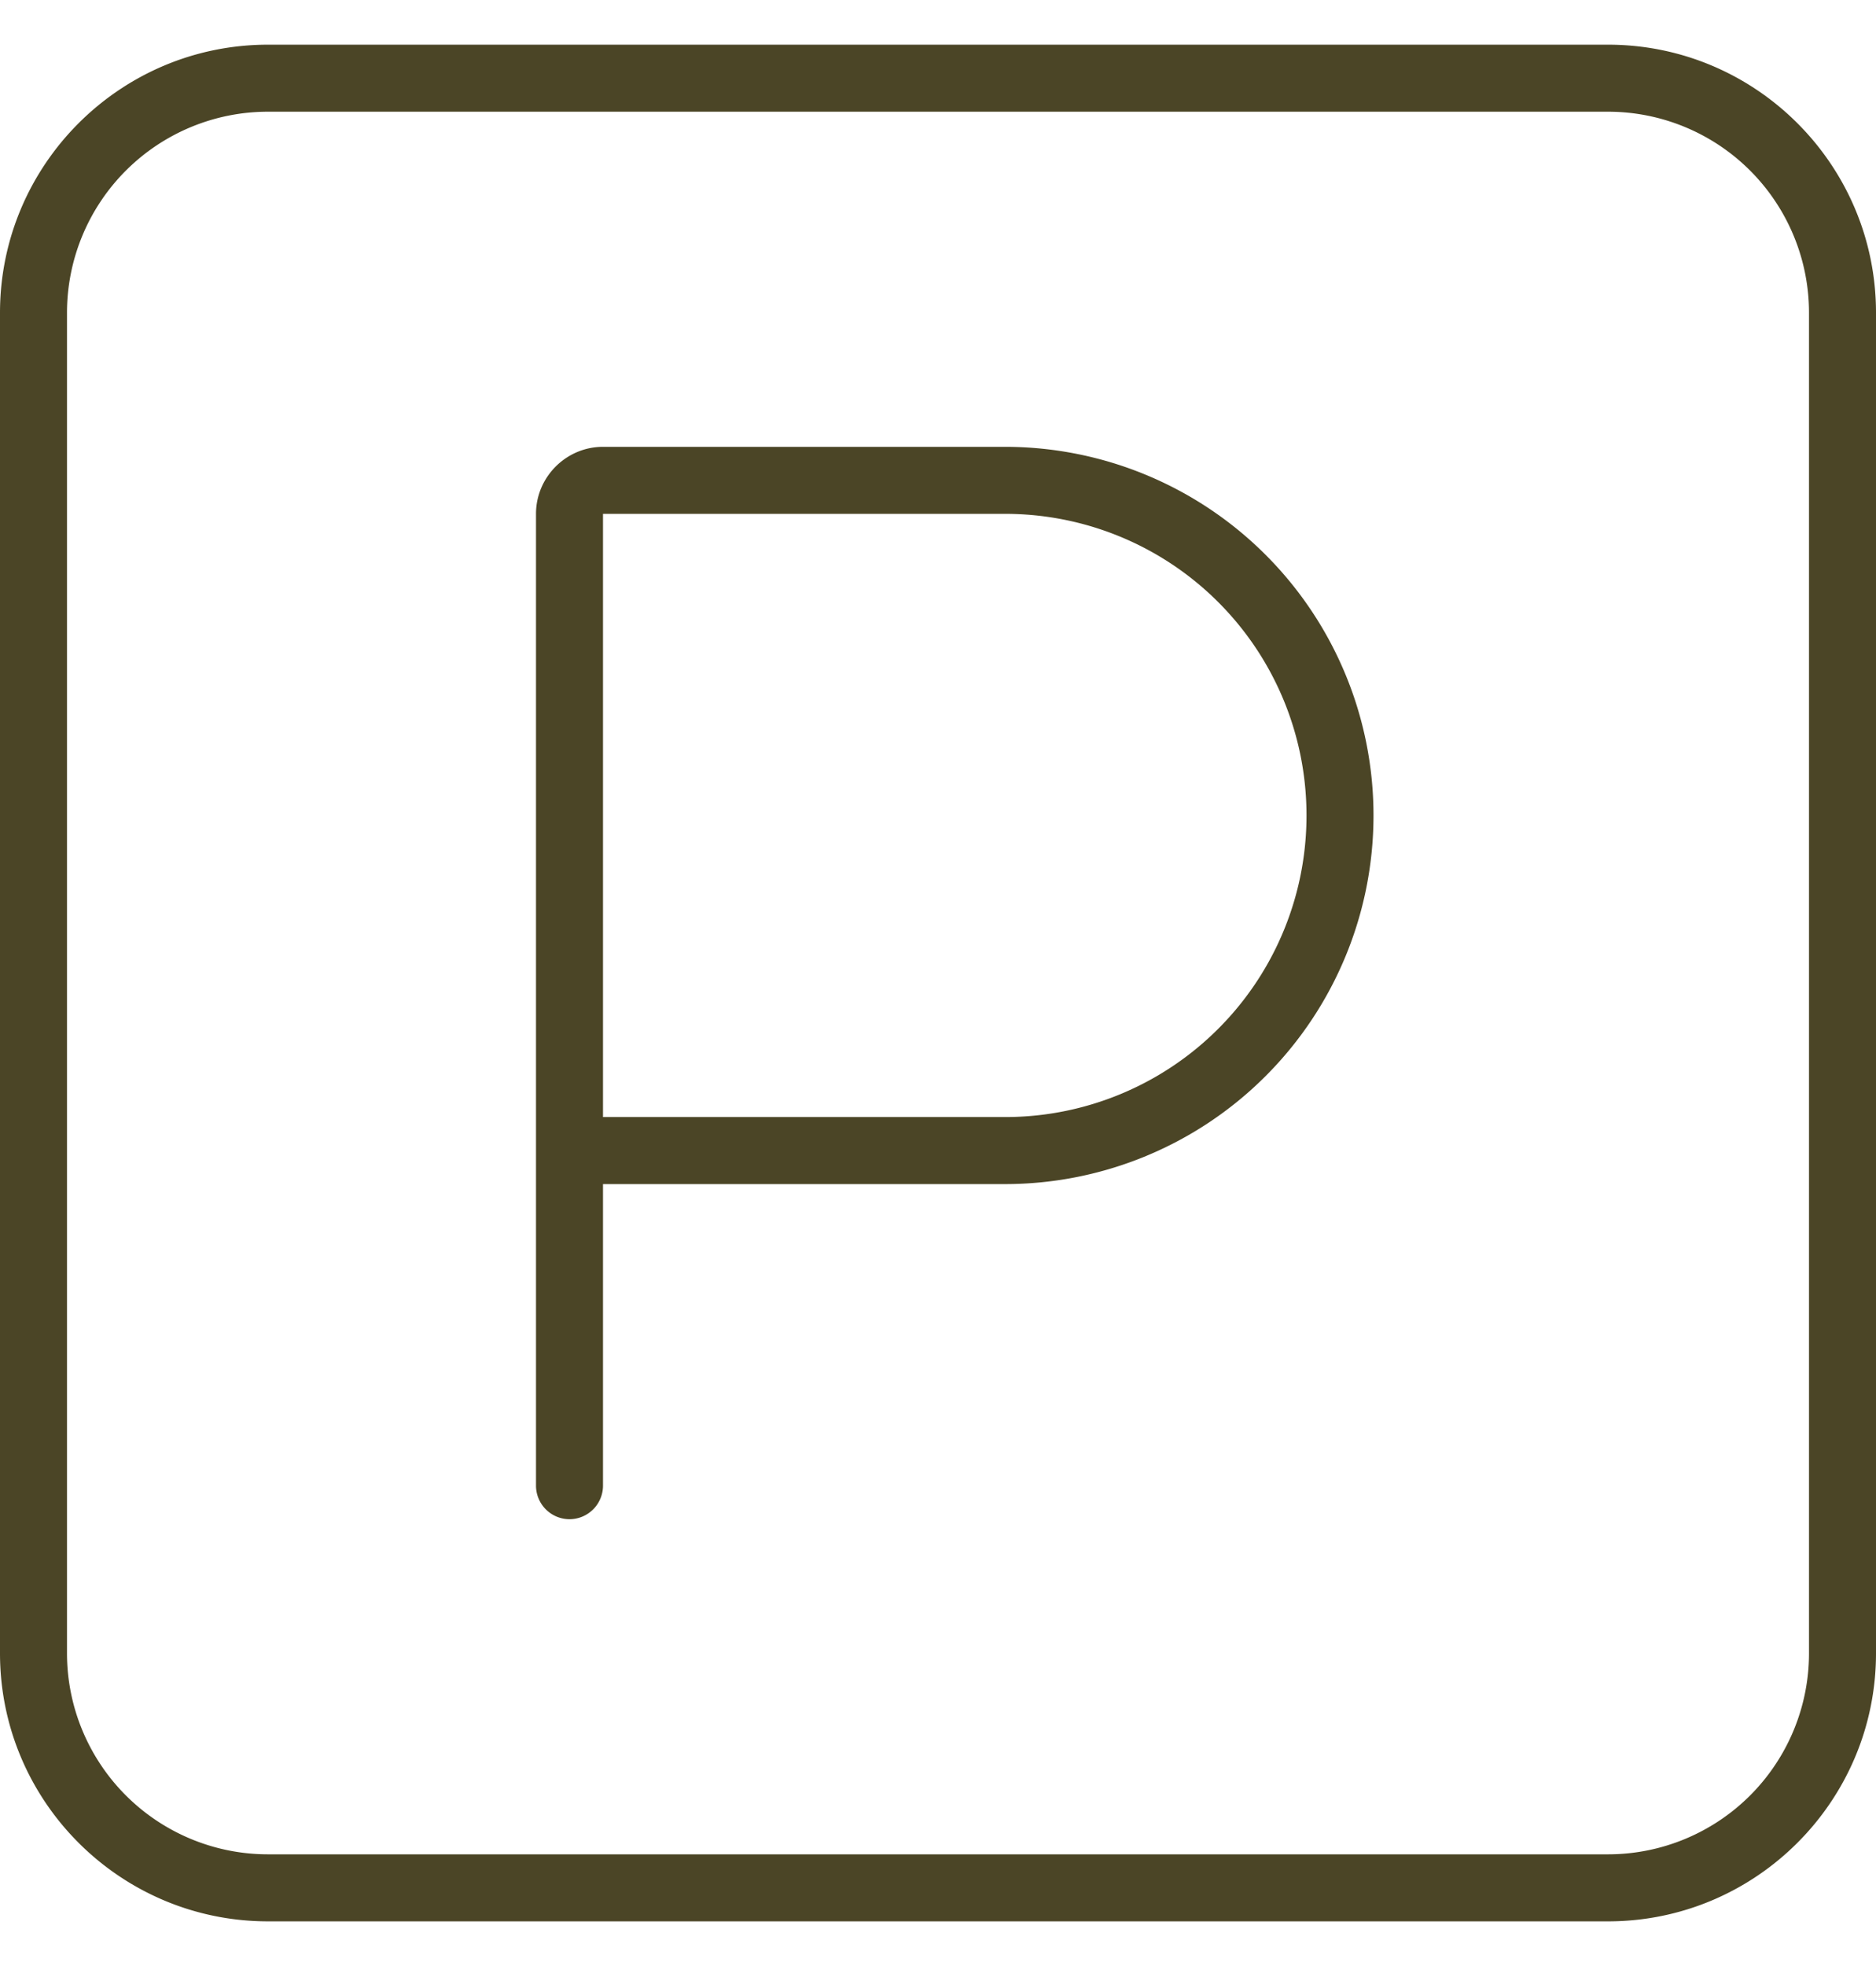 <svg xmlns="http://www.w3.org/2000/svg" width="21" height="22" fill="none"><g clip-path="url(#a)"><path fill="#4B4526" d="M3 1.25A2.25 2.25 0 0 0 .75 3.5v15A2.25 2.25 0 0 0 3 20.75h15a2.25 2.25 0 0 0 2.25-2.25v-15A2.25 2.25 0 0 0 18 1.25zM0 3.5c0-1.655 1.345-3 3-3h15c1.655 0 3 1.345 3 3v15c0 1.655-1.345 3-3 3H3c-1.655 0-3-1.345-3-3zM6.75 5h4.5a4.125 4.125 0 0 1 0 8.25h-4.5v3.375a.376.376 0 0 1-.375.375.376.376 0 0 1-.375-.375V5.75c0-.412.338-.75.75-.75m4.5 7.5a3.373 3.373 0 0 0 3.375-3.375A3.373 3.373 0 0 0 11.25 5.75h-4.5v6.75z"/></g><defs><clipPath id="a"><path fill="#fff" d="M0 .5h21v21H0z"/></clipPath></defs></svg>